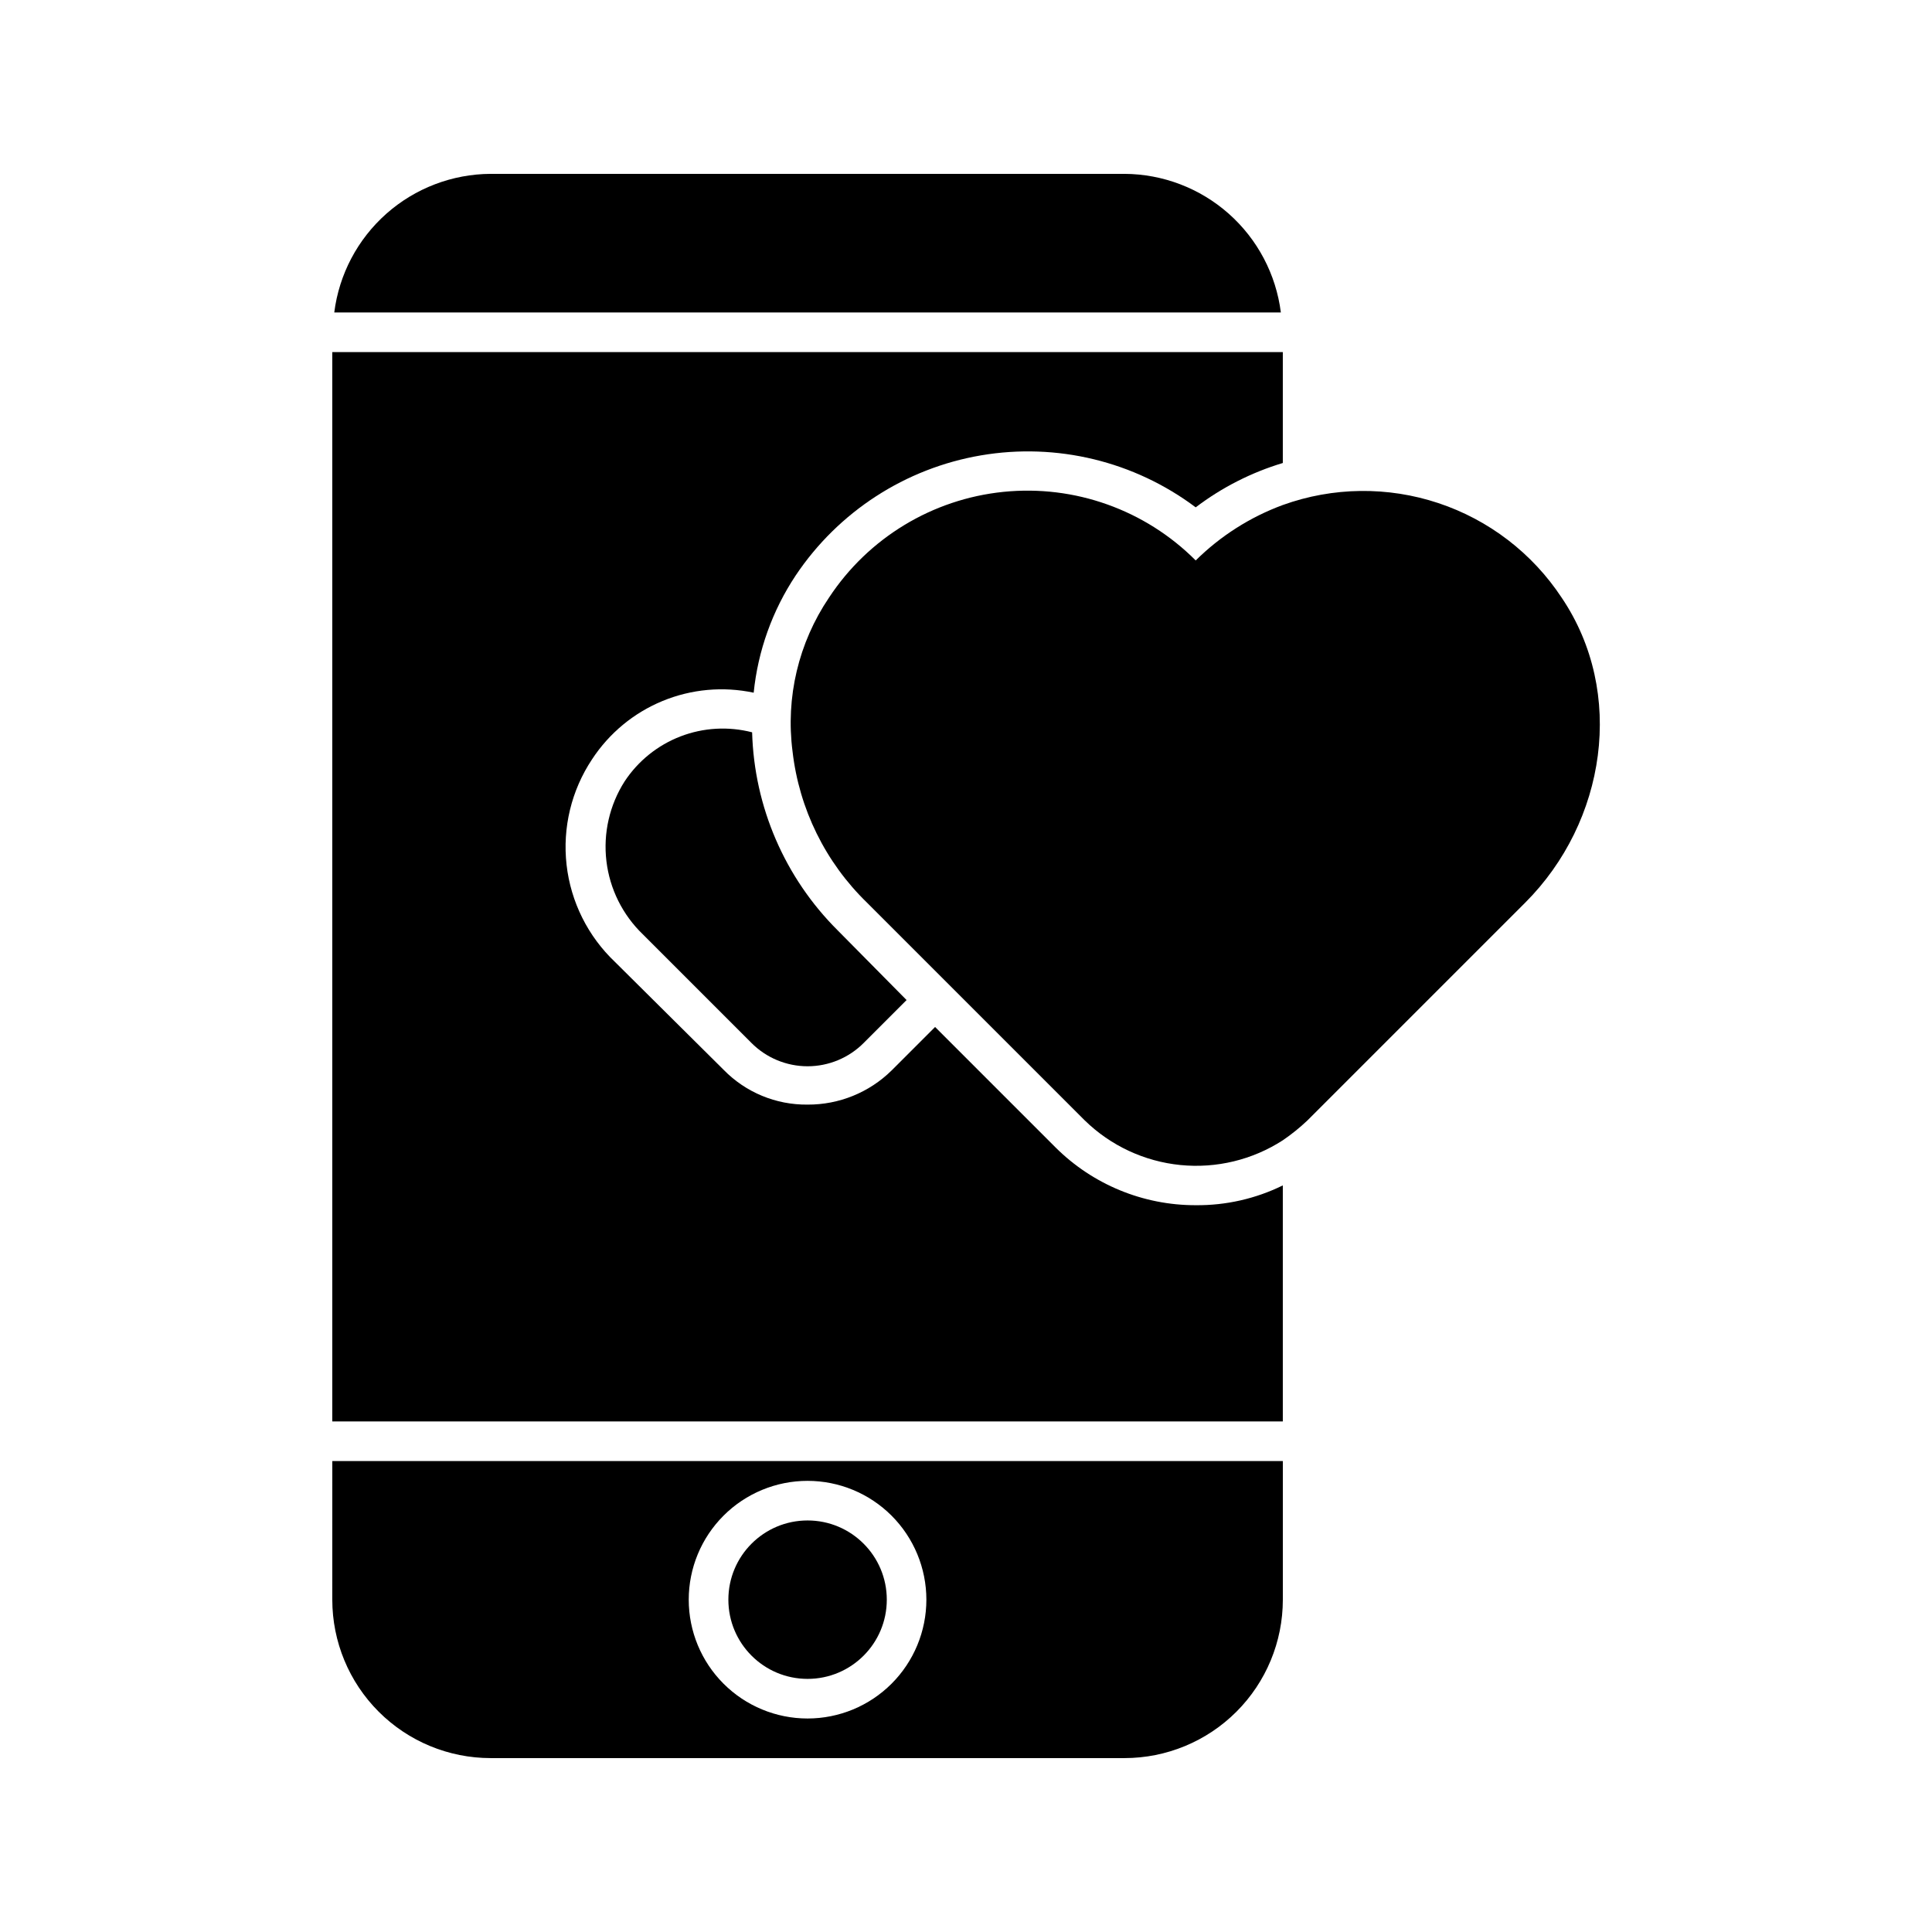 <?xml version="1.0" encoding="UTF-8"?>
<!-- Uploaded to: ICON Repo, www.iconrepo.com, Generator: ICON Repo Mixer Tools -->
<svg fill="#000000" width="800px" height="800px" version="1.1" viewBox="144 144 512 512" xmlns="http://www.w3.org/2000/svg">
 <g>
  <path d="m557.86 302.39c-7.781-11.789-19.293-20.617-32.695-25.07-13.402-4.453-27.91-4.277-41.199 0.508-8.656 3.191-16.531 8.203-23.09 14.695-13.383-13.414-32.09-20.09-50.941-18.176-18.852 1.914-35.836 12.215-46.25 28.043-8.07 11.945-11.504 26.426-9.656 40.723 1.746 15.246 8.719 29.414 19.73 40.094l57.73 57.73c6.859 6.688 15.785 10.852 25.32 11.805s19.109-1.359 27.156-6.559c2.305-1.574 4.484-3.328 6.508-5.246l57.727-57.727c21.414-21.414 26.664-55.633 9.66-80.82z"/>
  <path d="m379.01 567.93c0 11.594-9.398 20.992-20.992 20.992s-20.992-9.398-20.992-20.992 9.398-20.992 20.992-20.992 20.992 9.398 20.992 20.992"/>
  <path d="m232.06 567.93c0 11.137 4.422 21.816 12.297 29.688 7.871 7.875 18.551 12.297 29.688 12.297h167.94c11.133 0 21.812-4.422 29.684-12.297 7.875-7.871 12.297-18.551 12.297-29.688v-36.734h-251.9zm125.95-31.488c8.352 0 16.359 3.32 22.266 9.223 5.902 5.906 9.223 13.914 9.223 22.266 0 8.352-3.32 16.363-9.223 22.266-5.906 5.906-13.914 9.223-22.266 9.223s-16.363-3.316-22.266-9.223c-5.906-5.902-9.223-13.914-9.223-22.266 0-8.352 3.316-16.359 9.223-22.266 5.902-5.902 13.914-9.223 22.266-9.223z"/>
  <path d="m483.44 226.81c-1.273-10.109-6.184-19.414-13.812-26.176-7.629-6.758-17.453-10.512-27.645-10.559h-167.94c-10.191 0.047-20.02 3.801-27.648 10.559-7.629 6.762-12.539 16.066-13.812 26.176z"/>
  <path d="m343.32 338.07c-6.289-1.625-12.926-1.246-18.988 1.086-6.059 2.336-11.238 6.508-14.809 11.93-3.996 6.273-5.695 13.734-4.816 21.121 0.879 7.383 4.289 14.234 9.645 19.395l28.758 28.758c3.941 3.977 9.309 6.211 14.906 6.211s10.961-2.234 14.902-6.211l11.336-11.336-18.262-18.473c-14.008-13.938-22.125-32.727-22.672-52.48z"/>
  <path d="m232.06 520.7h251.9v-62.555c-7.18 3.527-15.09 5.324-23.09 5.246-13.926 0.023-27.293-5.488-37.156-15.324l-31.906-31.906-11.547 11.547v-0.004c-5.934 5.832-13.934 9.074-22.25 9.027-8.371 0.094-16.41-3.242-22.254-9.234l-28.758-28.551c-7.184-6.805-11.734-15.926-12.852-25.758-1.113-9.832 1.281-19.742 6.762-27.98 4.531-6.914 11.043-12.301 18.684-15.445 7.644-3.148 16.059-3.91 24.141-2.191 1.129-11.105 4.949-21.77 11.129-31.066 11.305-16.906 29.07-28.418 49.121-31.832 20.051-3.414 40.621 1.566 56.887 13.777 6.934-5.266 14.754-9.25 23.09-11.754v-29.391h-251.9z"/>
 </g>
</svg>
